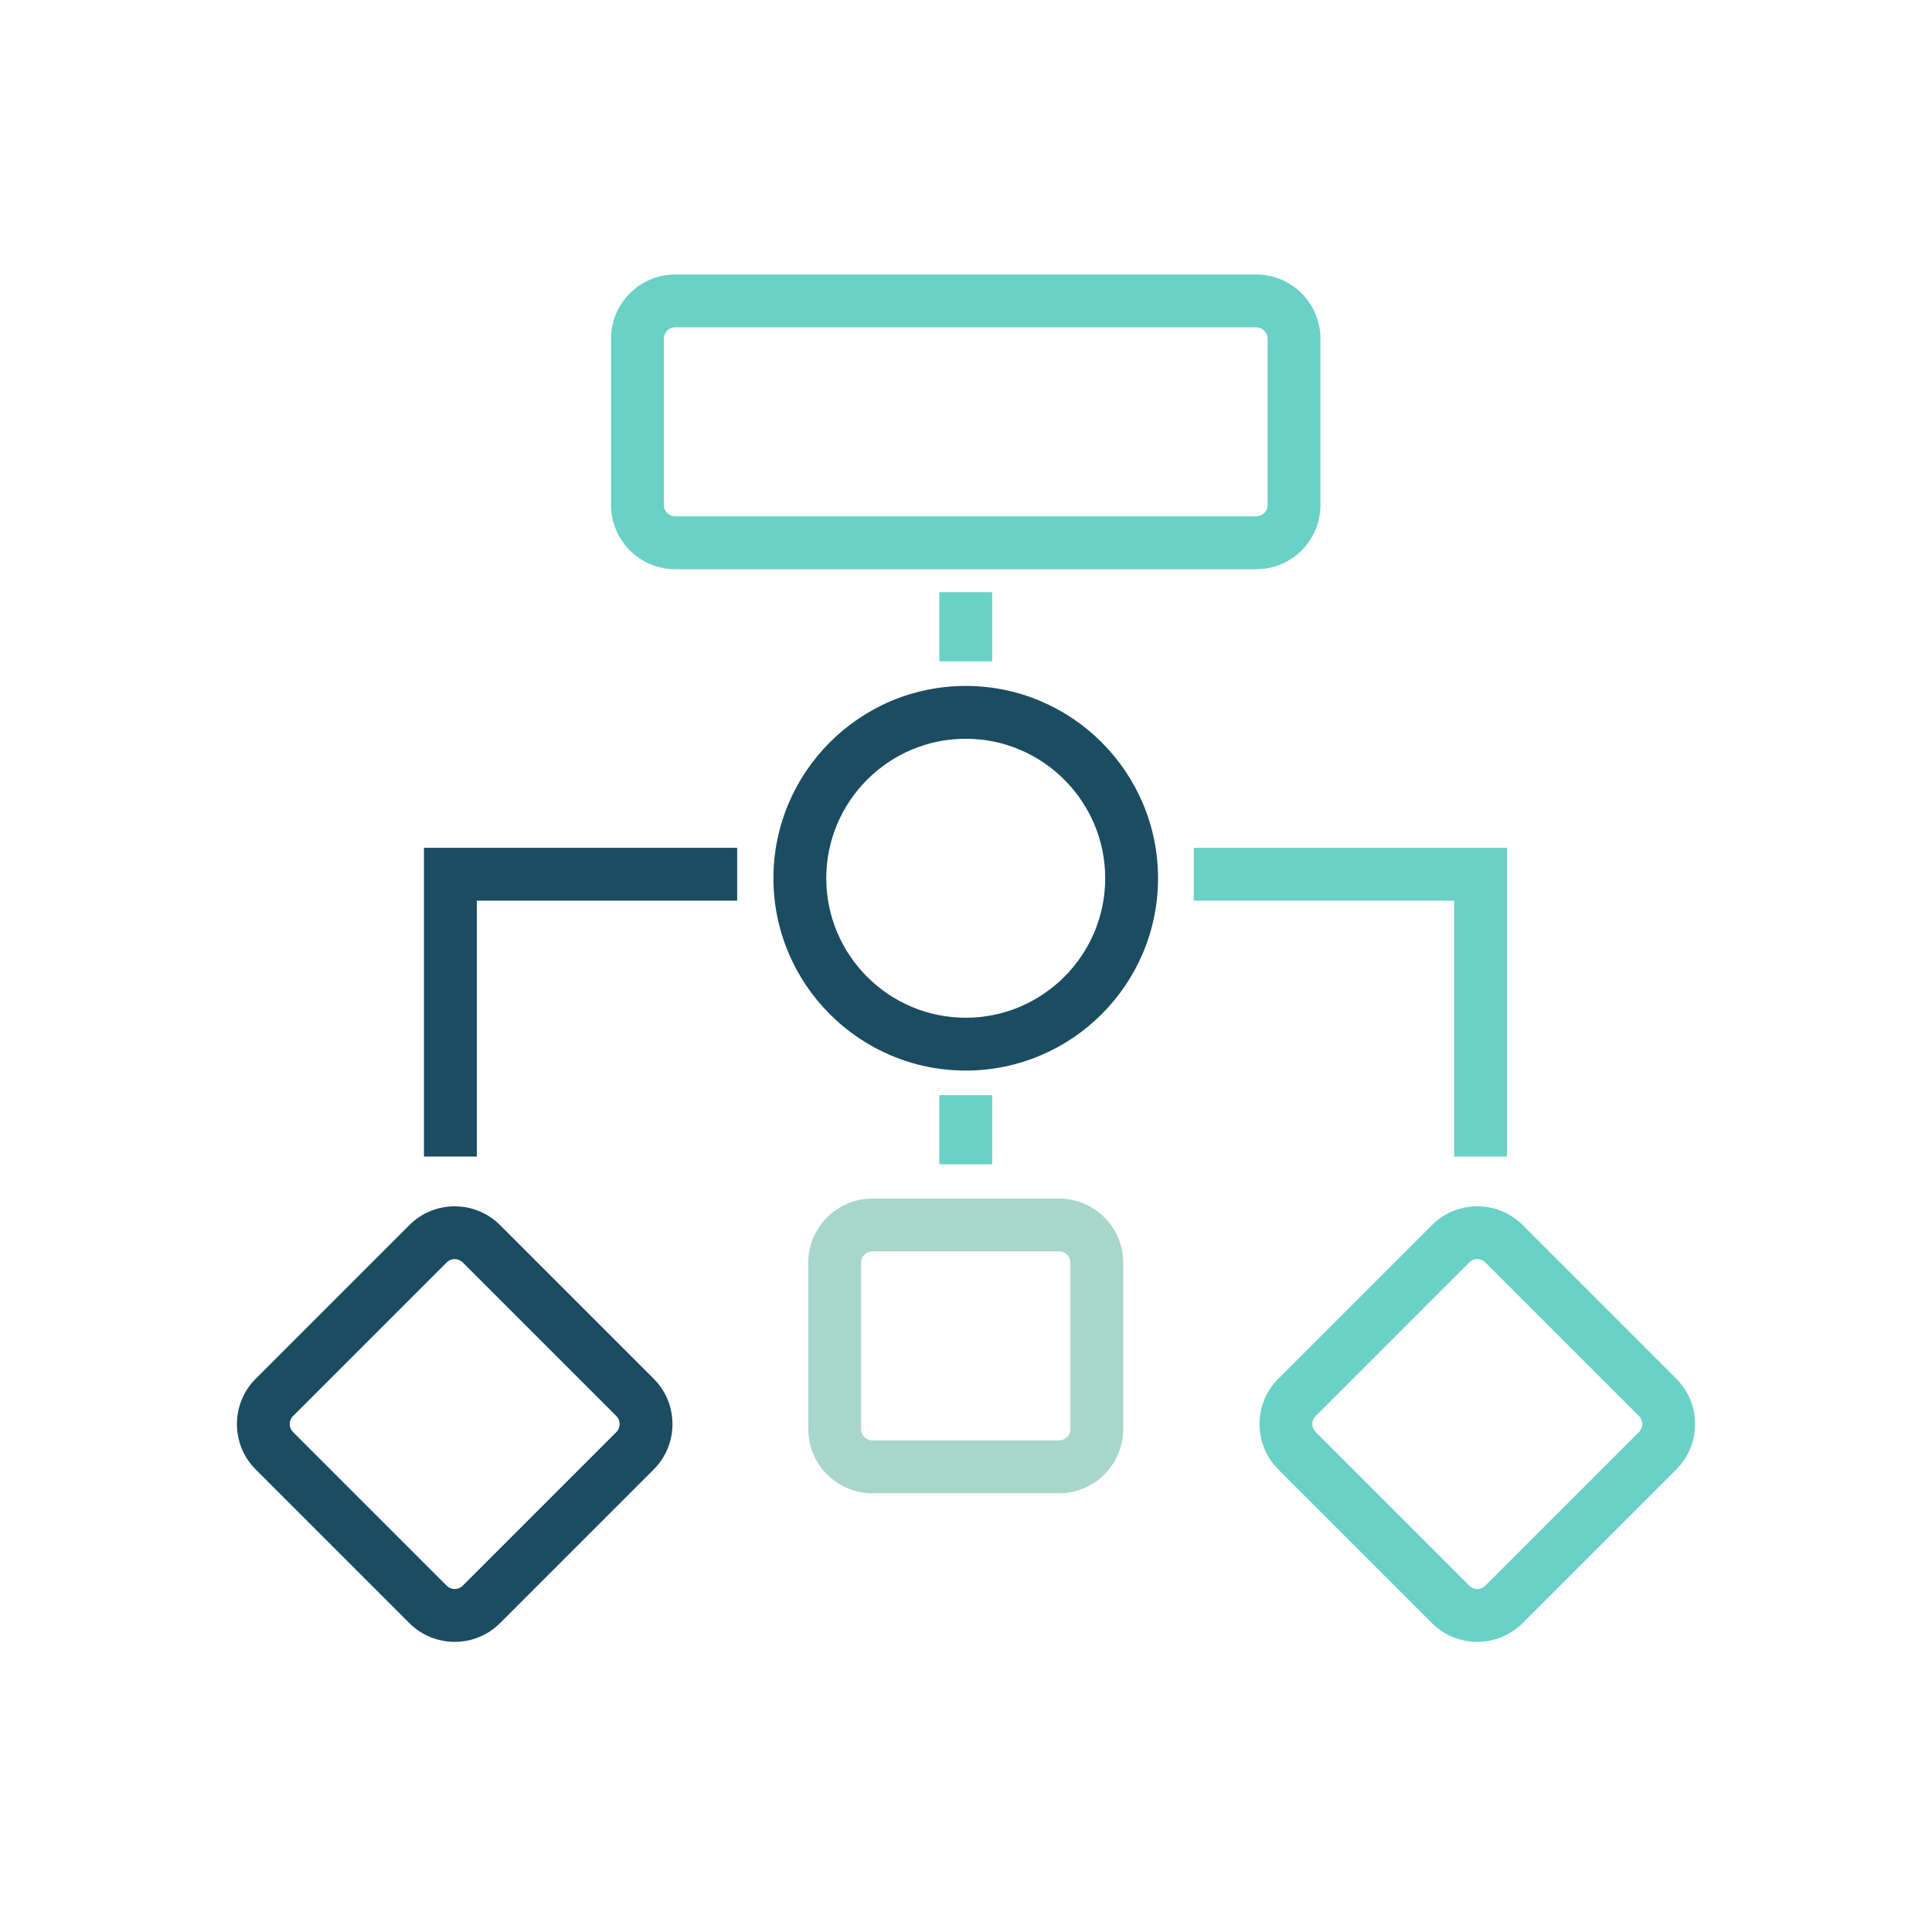 <svg xmlns="http://www.w3.org/2000/svg" id="uuid-027f3ba2-e9e6-4e93-80ae-b9bdf5d923c5" viewBox="0 0 512 512"><path d="M120.5,435.11c-4.35,0-8.71-1.66-12.02-4.97l-40.72-40.72c-6.63-6.63-6.63-17.41,0-24.04l40.72-40.72c6.63-6.63,17.41-6.63,24.04,0l40.72,40.72c6.63,6.63,6.63,17.41,0,24.04l-40.72,40.72c-3.31,3.31-7.67,4.97-12.02,4.97ZM120.5,333.67c-.77,0-1.54.29-2.12.88l-40.72,40.72c-1.17,1.17-1.17,3.07,0,4.24l40.72,40.72c1.17,1.17,3.07,1.17,4.24,0l40.72-40.72c1.17-1.17,1.17-3.07,0-4.24l-40.72-40.72c-.58-.58-1.35-.88-2.12-.88Z" style="fill:#1b4c61; stroke-width:0px;"></path><polygon points="126.36 306.5 112.36 306.5 112.36 224.68 195.36 224.68 195.36 238.68 126.36 238.68 126.36 306.5" style="fill:#1b4c61; stroke-width:0px;"></polygon><path d="M332.93,150.85h-154c-9.37,0-17-7.63-17-17v-44.1c0-9.37,7.63-17,17-17h154c9.37,0,17,7.63,17,17v44.1c0,9.37-7.63,17-17,17ZM178.93,86.74c-1.65,0-3,1.35-3,3v44.1c0,1.65,1.35,3,3,3h154c1.65,0,3-1.35,3-3v-44.1c0-1.65-1.35-3-3-3h-154Z" style="fill:#69d1c5; stroke-width:0px;"></path><path d="M280.66,395.73h-49.46c-9.37,0-17-7.63-17-17v-44.1c0-9.37,7.63-17,17-17h49.46c9.37,0,17,7.63,17,17v44.1c0,9.37-7.63,17-17,17ZM231.2,331.62c-1.65,0-3,1.35-3,3v44.1c0,1.65,1.35,3,3,3h49.46c1.65,0,3-1.35,3-3v-44.1c0-1.65-1.35-3-3-3h-49.46Z" style="fill:#a8d6cb; stroke-width:0px;"></path><path d="M255.93,283.71c-28.1,0-50.96-22.86-50.96-50.96s22.86-50.97,50.96-50.97,50.96,22.86,50.96,50.97-22.86,50.96-50.96,50.96ZM255.93,195.78c-20.38,0-36.96,16.58-36.96,36.97s16.58,36.96,36.96,36.96,36.96-16.58,36.96-36.96-16.58-36.97-36.96-36.97Z" style="fill:#1b4c61; stroke-width:0px;"></path><rect x="248.93" y="156.94" width="14" height="18.32" style="fill:#69d1c5; stroke-width:0px;"></rect><rect x="248.93" y="290.23" width="14" height="18.32" style="fill:#69d1c5; stroke-width:0px;"></rect><path d="M391.5,435.11c-4.35,0-8.71-1.66-12.02-4.97l-40.72-40.72c-6.63-6.63-6.63-17.41,0-24.04l40.72-40.72c6.63-6.63,17.41-6.63,24.04,0l40.72,40.72c6.63,6.63,6.63,17.41,0,24.04l-40.72,40.72c-3.31,3.31-7.67,4.97-12.02,4.97ZM391.5,333.67c-.77,0-1.54.29-2.12.88l-40.72,40.72c-1.17,1.17-1.17,3.07,0,4.24l40.72,40.72c1.17,1.17,3.07,1.17,4.24,0l40.72-40.72c1.17-1.17,1.17-3.07,0-4.24l-40.72-40.72c-.58-.58-1.35-.88-2.12-.88Z" style="fill:#69d1c5; stroke-width:0px;"></path><polygon points="399.36 306.5 385.36 306.5 385.36 238.68 316.36 238.68 316.36 224.68 399.36 224.68 399.36 306.5" style="fill:#69d1c5; stroke-width:0px;"></polygon></svg>